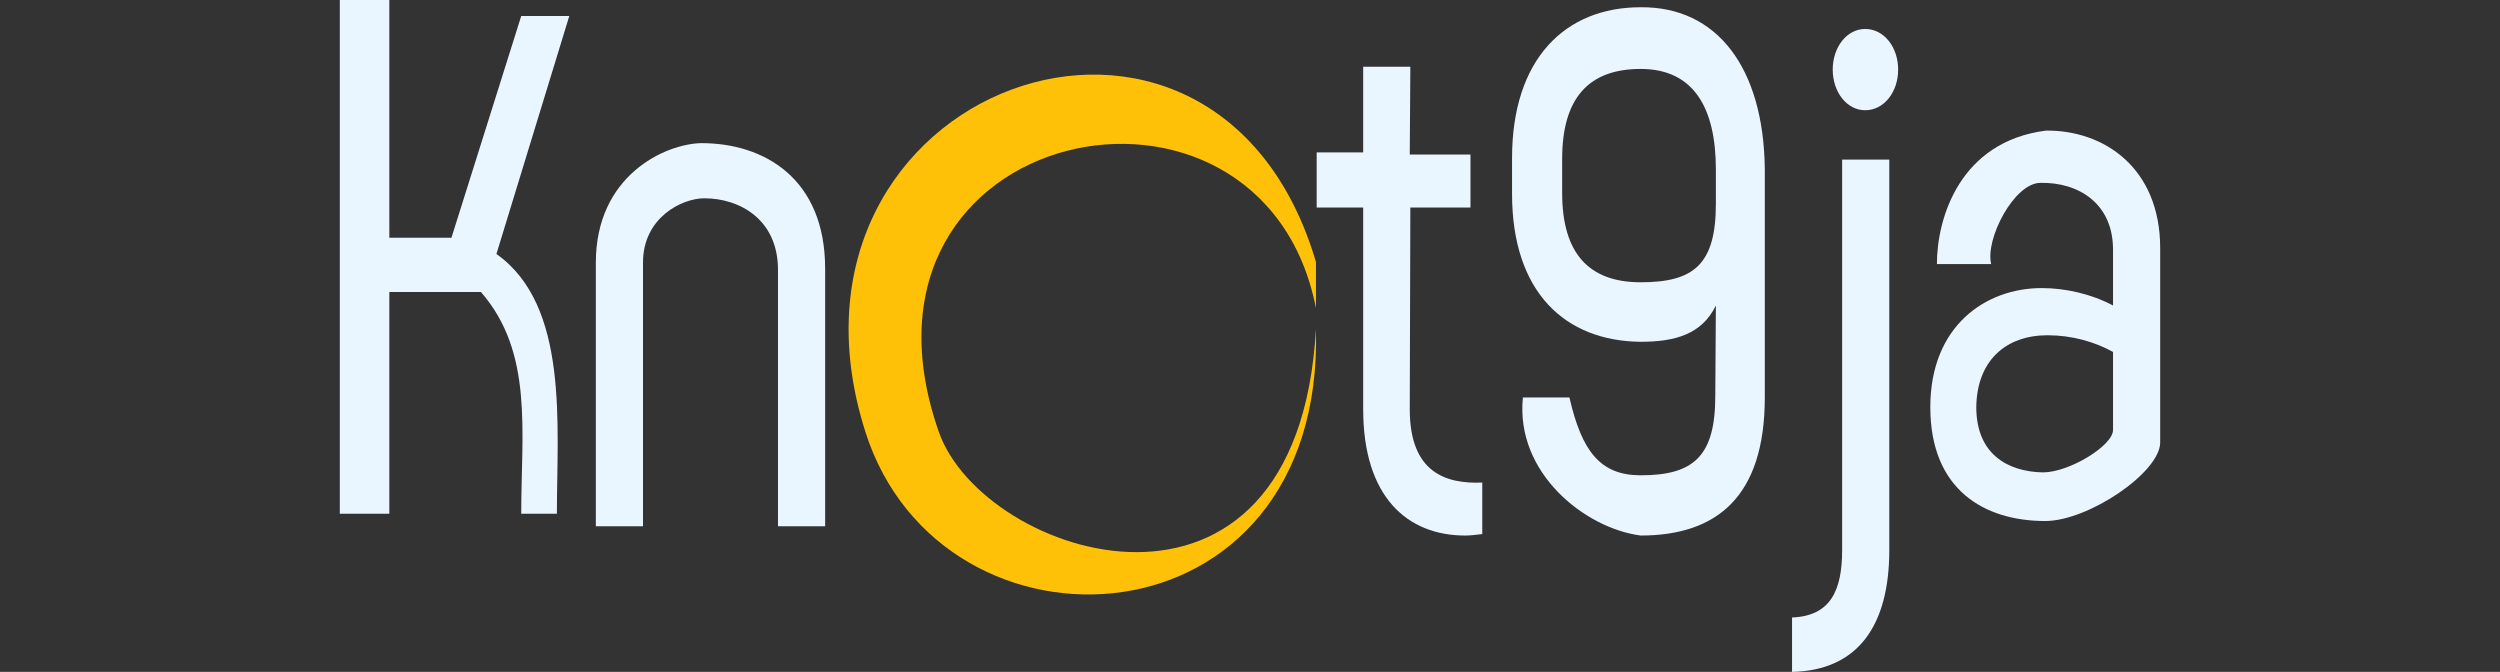 <svg width="160" height="43" viewBox="0 0 160 43" fill="none" xmlns="http://www.w3.org/2000/svg">
<rect x="0" y="0" width="160" height="43" fill="#333333" stroke="none"/>
<path d="M21.748 32.88V0H24.917V15.214H28.893L33.359 1.024H36.435L31.771 16.255C36.435 19.552 35.641 27.222 35.641 32.88H33.359C33.359 27.619 34.153 22.558 30.779 18.688H24.917V32.88H21.748Z" fill="#E9F6FF"/>
<path d="M38.134 33.682V22.304C38.134 22.304 38.134 22.36 38.134 16.802C38.134 11.245 42.548 9.207 44.887 9.161C48.924 9.161 52.809 11.437 52.809 17.195V33.682H49.791V17.195C49.754 14.037 47.339 12.691 45.076 12.691C43.642 12.691 41.152 13.924 41.152 16.802C41.152 19.68 41.152 22.756 41.152 22.756V33.682H38.134Z" fill="#E9F6FF"/>
<path d="M90.225 26.193C90.225 30.28 92.564 30.976 94.865 30.884V34.181C94.487 34.227 94.11 34.274 93.771 34.274C90.074 34.274 87.244 31.812 87.244 26.193V13.282H84.267V9.753H87.244V4.273H90.262L90.225 9.892H94.11V13.282H90.262L90.225 26.193Z" fill="#E9F6FF"/>
<path d="M105.002 34.274C101.435 33.809 96.97 30.266 97.466 25.436H100.443C101.237 28.909 102.436 30.419 105.002 30.419C108.397 30.419 109.778 29.198 109.778 25.343L109.816 19.552C108.916 21.402 107.19 21.874 105.002 21.874C100.173 21.828 96.771 18.716 96.771 12.4V10.124C96.771 3.762 100.173 0.464 105.002 0.464C109.906 0.418 112.871 4.352 112.947 10.807V25.436C112.947 31.798 109.868 34.274 105.002 34.274ZM105.002 18.066C108.397 18.066 109.816 16.937 109.816 13.036V10.853C109.816 6.906 108.397 4.412 105.002 4.412C101.682 4.412 99.978 6.27 99.978 10.171V12.353C99.978 16.208 101.682 18.066 105.002 18.066Z" fill="#E9F6FF"/>
<path d="M119.369 7.055C118.199 7.055 117.294 5.894 117.294 4.454C117.294 3.015 118.199 1.854 119.369 1.854C120.576 1.854 121.481 3.015 121.481 4.454C121.481 5.894 120.576 7.055 119.369 7.055ZM114.691 43.001V39.518C117.181 39.425 117.897 37.753 117.897 35.199V10.213H120.915V35.199C120.915 40.029 118.916 42.908 114.691 43.001Z" fill="#E9F6FF"/>
<path d="M130.896 33.345C127.048 33.345 123.54 31.394 123.54 26.054C123.54 20.852 127.086 18.437 130.67 18.437C132.178 18.437 133.838 18.809 135.234 19.552V15.976C135.234 13.004 133.008 11.657 130.594 11.703C128.896 11.703 127.038 15.314 127.435 16.902H123.962C123.962 13.924 125.451 9.062 130.934 8.359C134.631 8.313 138.252 10.728 138.252 15.883V23.848C138.252 23.848 138.252 26.394 138.252 28.314C138.252 30.233 133.65 33.345 130.896 33.345ZM130.745 30.233C132.443 30.233 135.234 28.512 135.234 27.52C135.234 26.527 135.234 24.94 135.234 24.94V22.524C134.065 21.874 132.593 21.456 131.047 21.456C128.368 21.456 126.52 23.081 126.482 26.054C126.482 29.026 128.444 30.187 130.745 30.233Z" fill="#E9F6FF"/>
<path d="M84.221 16.769L84.221 19.718C80.773 2.193 53.17 7.781 60.076 27.619C62.917 35.779 83.019 42.224 84.221 21.064C84.767 41.788 60.258 43.02 55.378 27.619C48.386 5.55 77.775 -5.082 84.221 16.769Z" fill="#FFC107"/>
</svg>
